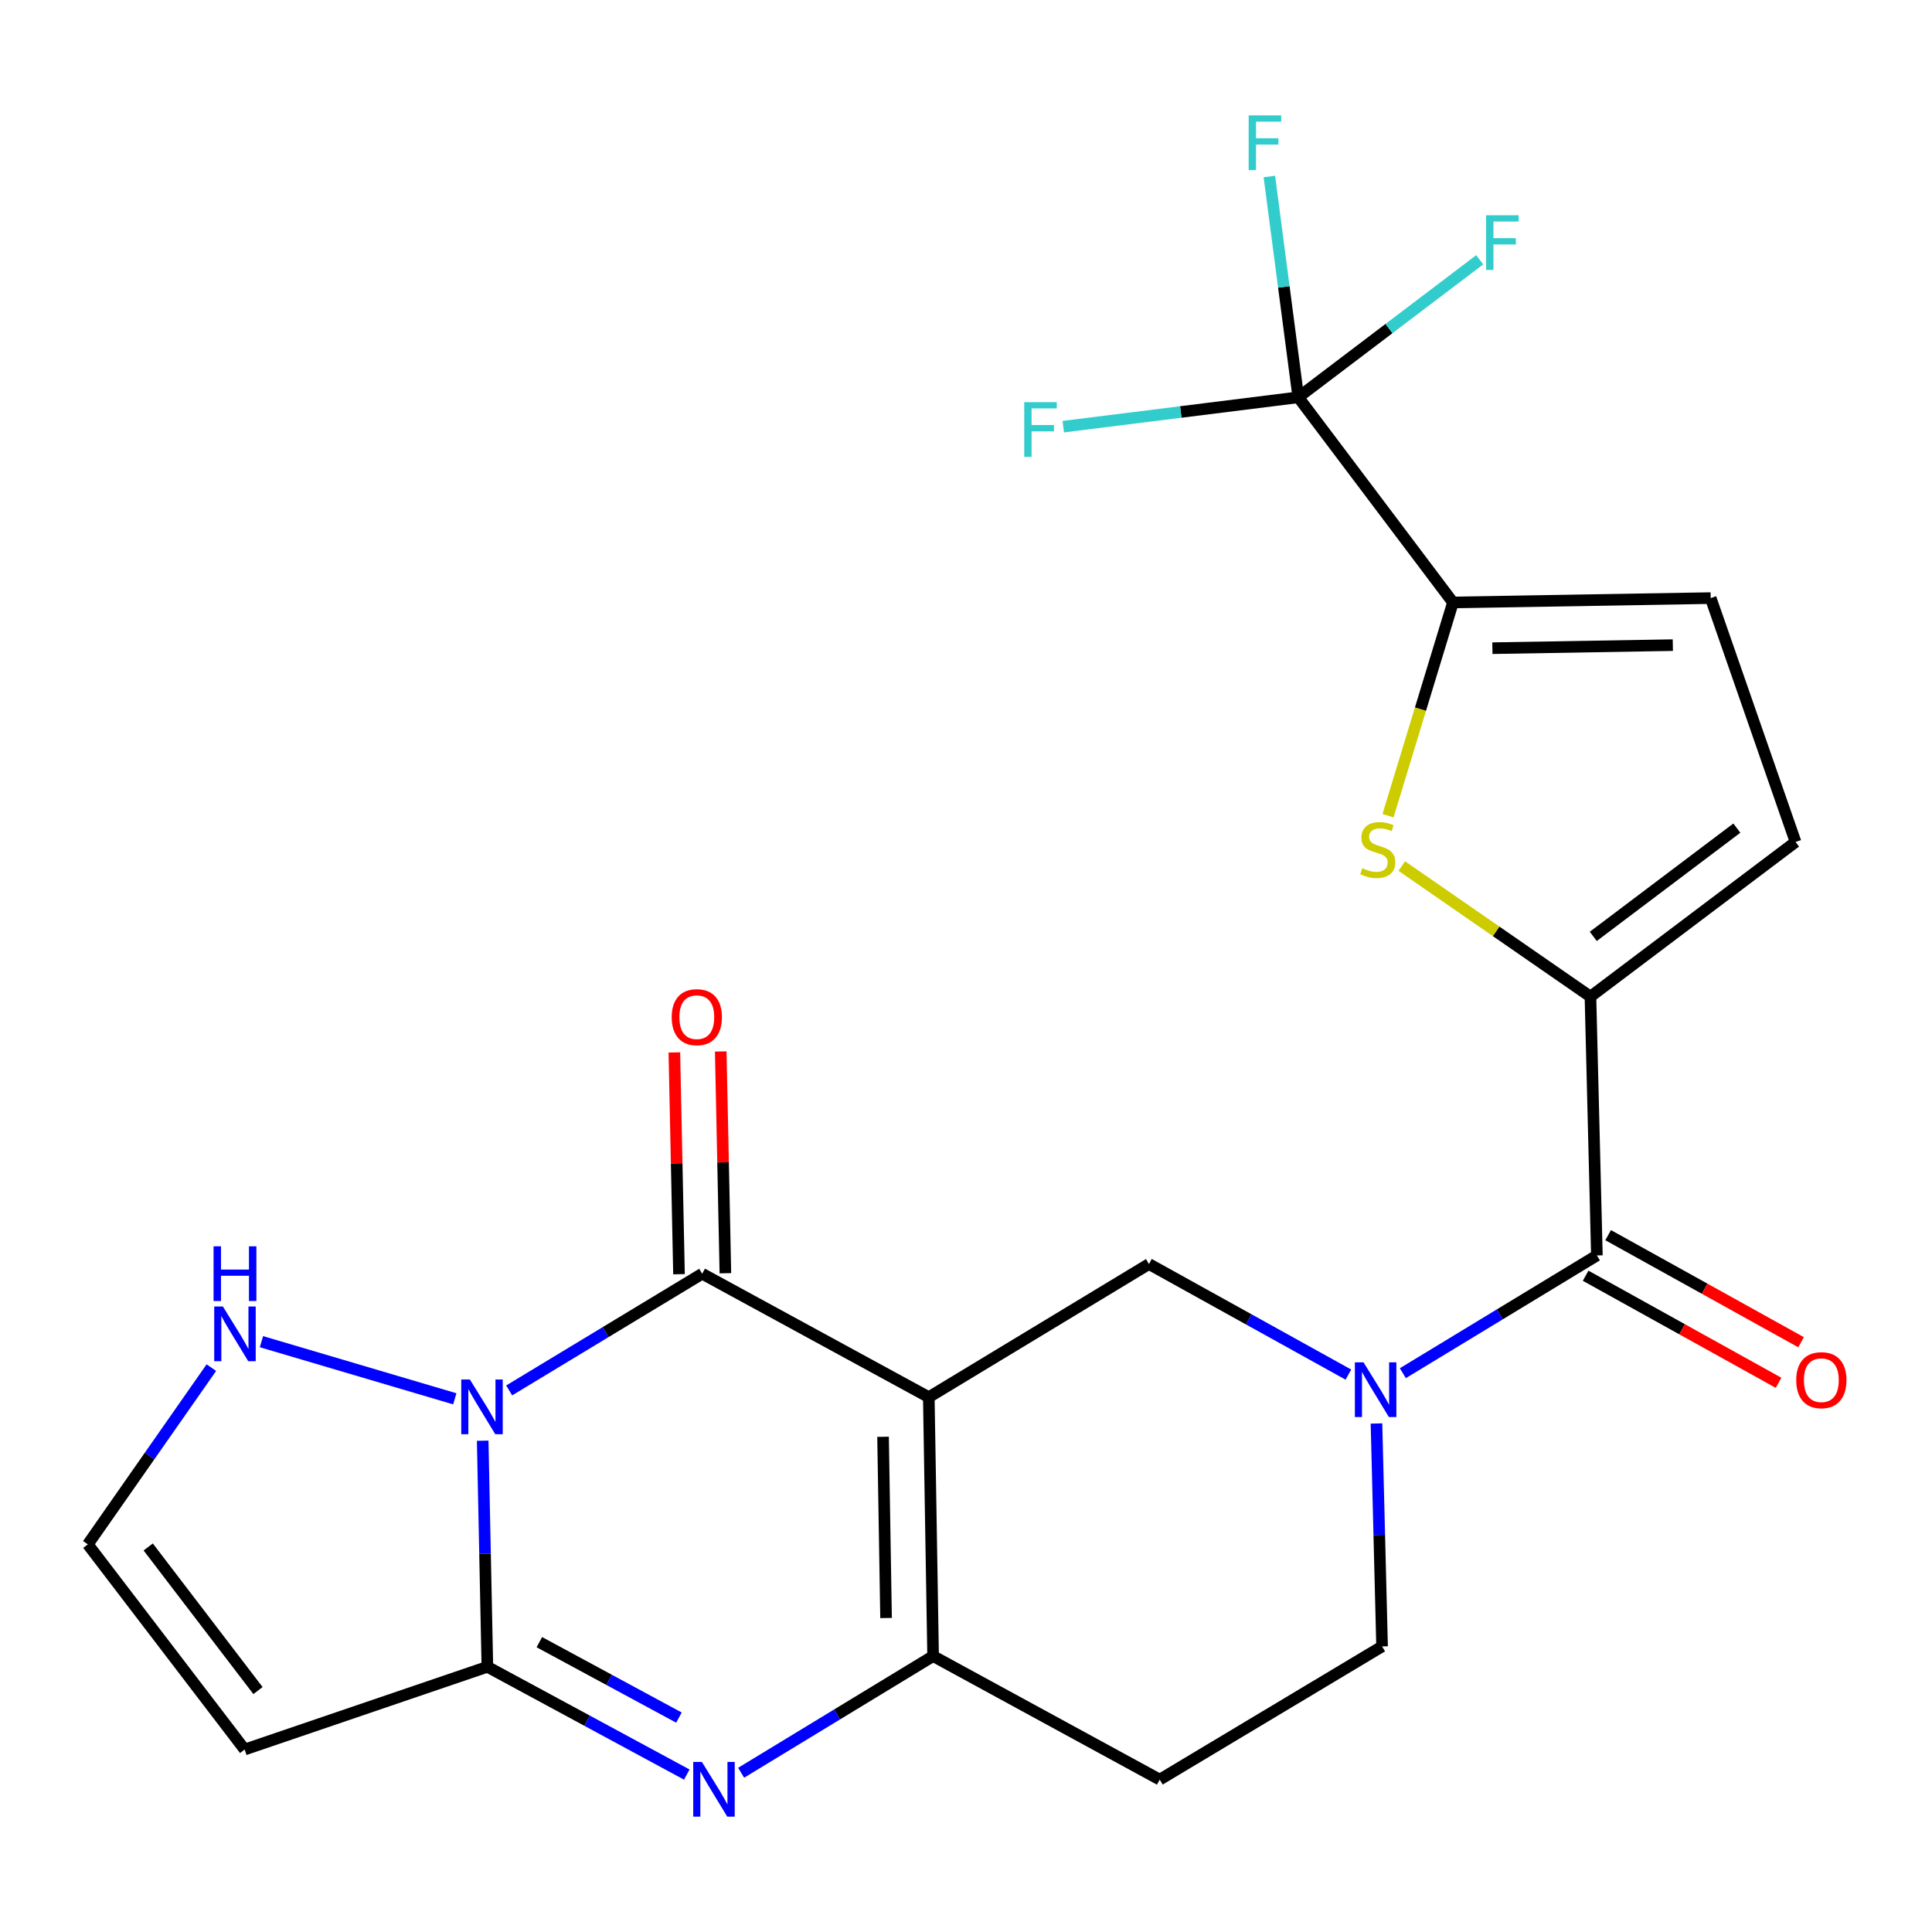 <?xml version='1.0' encoding='iso-8859-1'?>
<svg version='1.1' baseProfile='full'
              xmlns='http://www.w3.org/2000/svg'
                      xmlns:rdkit='http://www.rdkit.org/xml'
                      xmlns:xlink='http://www.w3.org/1999/xlink'
                  xml:space='preserve'
width='1000px' height='1000px' viewBox='0 0 1000 1000'>
<!-- END OF HEADER -->
<rect style='opacity:1.0;fill:#FFFFFF;stroke:none' width='1000' height='1000' x='0' y='0'> </rect>
<path class='bond-1' d='M 480.743,723.181 L 363.456,659.274' style='fill:none;fill-rule:evenodd;stroke:#000000;stroke-width:6px;stroke-linecap:butt;stroke-linejoin:miter;stroke-opacity:1' />
<path class='bond-4' d='M 480.743,723.181 L 482.972,857.186' style='fill:none;fill-rule:evenodd;stroke:#000000;stroke-width:6px;stroke-linecap:butt;stroke-linejoin:miter;stroke-opacity:1' />
<path class='bond-4' d='M 457.066,743.681 L 458.625,837.485' style='fill:none;fill-rule:evenodd;stroke:#000000;stroke-width:6px;stroke-linecap:butt;stroke-linejoin:miter;stroke-opacity:1' />
<path class='bond-10' d='M 480.743,723.181 L 594.696,654.258' style='fill:none;fill-rule:evenodd;stroke:#000000;stroke-width:6px;stroke-linecap:butt;stroke-linejoin:miter;stroke-opacity:1' />
<path class='bond-0' d='M 263.547,719.678 L 313.501,689.476' style='fill:none;fill-rule:evenodd;stroke:#0000FF;stroke-width:6px;stroke-linecap:butt;stroke-linejoin:miter;stroke-opacity:1' />
<path class='bond-0' d='M 313.501,689.476 L 363.456,659.274' style='fill:none;fill-rule:evenodd;stroke:#000000;stroke-width:6px;stroke-linecap:butt;stroke-linejoin:miter;stroke-opacity:1' />
<path class='bond-13' d='M 235.404,724.026 L 135.329,694.451' style='fill:none;fill-rule:evenodd;stroke:#0000FF;stroke-width:6px;stroke-linecap:butt;stroke-linejoin:miter;stroke-opacity:1' />
<path class='bond-25' d='M 249.84,745.709 L 251.053,804.223' style='fill:none;fill-rule:evenodd;stroke:#0000FF;stroke-width:6px;stroke-linecap:butt;stroke-linejoin:miter;stroke-opacity:1' />
<path class='bond-25' d='M 251.053,804.223 L 252.265,862.736' style='fill:none;fill-rule:evenodd;stroke:#000000;stroke-width:6px;stroke-linecap:butt;stroke-linejoin:miter;stroke-opacity:1' />
<path class='bond-19' d='M 375.461,659.022 L 374.256,601.628' style='fill:none;fill-rule:evenodd;stroke:#000000;stroke-width:6px;stroke-linecap:butt;stroke-linejoin:miter;stroke-opacity:1' />
<path class='bond-19' d='M 374.256,601.628 L 373.052,544.234' style='fill:none;fill-rule:evenodd;stroke:#FF0000;stroke-width:6px;stroke-linecap:butt;stroke-linejoin:miter;stroke-opacity:1' />
<path class='bond-19' d='M 351.451,659.526 L 350.246,602.132' style='fill:none;fill-rule:evenodd;stroke:#000000;stroke-width:6px;stroke-linecap:butt;stroke-linejoin:miter;stroke-opacity:1' />
<path class='bond-19' d='M 350.246,602.132 L 349.042,544.738' style='fill:none;fill-rule:evenodd;stroke:#FF0000;stroke-width:6px;stroke-linecap:butt;stroke-linejoin:miter;stroke-opacity:1' />
<path class='bond-2' d='M 252.265,862.736 L 303.873,890.627' style='fill:none;fill-rule:evenodd;stroke:#000000;stroke-width:6px;stroke-linecap:butt;stroke-linejoin:miter;stroke-opacity:1' />
<path class='bond-2' d='M 303.873,890.627 L 355.48,918.517' style='fill:none;fill-rule:evenodd;stroke:#0000FF;stroke-width:6px;stroke-linecap:butt;stroke-linejoin:miter;stroke-opacity:1' />
<path class='bond-2' d='M 279.166,849.976 L 315.291,869.5' style='fill:none;fill-rule:evenodd;stroke:#000000;stroke-width:6px;stroke-linecap:butt;stroke-linejoin:miter;stroke-opacity:1' />
<path class='bond-2' d='M 315.291,869.5 L 351.416,889.023' style='fill:none;fill-rule:evenodd;stroke:#0000FF;stroke-width:6px;stroke-linecap:butt;stroke-linejoin:miter;stroke-opacity:1' />
<path class='bond-12' d='M 252.265,862.736 L 126.626,905.55' style='fill:none;fill-rule:evenodd;stroke:#000000;stroke-width:6px;stroke-linecap:butt;stroke-linejoin:miter;stroke-opacity:1' />
<path class='bond-3' d='M 383.611,917.578 L 433.291,887.382' style='fill:none;fill-rule:evenodd;stroke:#0000FF;stroke-width:6px;stroke-linecap:butt;stroke-linejoin:miter;stroke-opacity:1' />
<path class='bond-3' d='M 433.291,887.382 L 482.972,857.186' style='fill:none;fill-rule:evenodd;stroke:#000000;stroke-width:6px;stroke-linecap:butt;stroke-linejoin:miter;stroke-opacity:1' />
<path class='bond-16' d='M 482.972,857.186 L 600.272,921.12' style='fill:none;fill-rule:evenodd;stroke:#000000;stroke-width:6px;stroke-linecap:butt;stroke-linejoin:miter;stroke-opacity:1' />
<path class='bond-5' d='M 697.929,711.498 L 646.312,682.878' style='fill:none;fill-rule:evenodd;stroke:#0000FF;stroke-width:6px;stroke-linecap:butt;stroke-linejoin:miter;stroke-opacity:1' />
<path class='bond-5' d='M 646.312,682.878 L 594.696,654.258' style='fill:none;fill-rule:evenodd;stroke:#000000;stroke-width:6px;stroke-linecap:butt;stroke-linejoin:miter;stroke-opacity:1' />
<path class='bond-8' d='M 726.112,710.763 L 776.331,680.289' style='fill:none;fill-rule:evenodd;stroke:#0000FF;stroke-width:6px;stroke-linecap:butt;stroke-linejoin:miter;stroke-opacity:1' />
<path class='bond-8' d='M 776.331,680.289 L 826.549,649.815' style='fill:none;fill-rule:evenodd;stroke:#000000;stroke-width:6px;stroke-linecap:butt;stroke-linejoin:miter;stroke-opacity:1' />
<path class='bond-18' d='M 712.462,736.795 L 713.91,794.489' style='fill:none;fill-rule:evenodd;stroke:#0000FF;stroke-width:6px;stroke-linecap:butt;stroke-linejoin:miter;stroke-opacity:1' />
<path class='bond-18' d='M 713.91,794.489 L 715.359,852.183' style='fill:none;fill-rule:evenodd;stroke:#000000;stroke-width:6px;stroke-linecap:butt;stroke-linejoin:miter;stroke-opacity:1' />
<path class='bond-6' d='M 823.214,515.85 L 826.549,649.815' style='fill:none;fill-rule:evenodd;stroke:#000000;stroke-width:6px;stroke-linecap:butt;stroke-linejoin:miter;stroke-opacity:1' />
<path class='bond-7' d='M 823.214,515.85 L 774.385,482.059' style='fill:none;fill-rule:evenodd;stroke:#000000;stroke-width:6px;stroke-linecap:butt;stroke-linejoin:miter;stroke-opacity:1' />
<path class='bond-7' d='M 774.385,482.059 L 725.557,448.268' style='fill:none;fill-rule:evenodd;stroke:#CCCC00;stroke-width:6px;stroke-linecap:butt;stroke-linejoin:miter;stroke-opacity:1' />
<path class='bond-14' d='M 823.214,515.85 L 929.374,435.799' style='fill:none;fill-rule:evenodd;stroke:#000000;stroke-width:6px;stroke-linecap:butt;stroke-linejoin:miter;stroke-opacity:1' />
<path class='bond-14' d='M 824.679,484.668 L 898.991,428.632' style='fill:none;fill-rule:evenodd;stroke:#000000;stroke-width:6px;stroke-linecap:butt;stroke-linejoin:miter;stroke-opacity:1' />
<path class='bond-9' d='M 718.446,422.208 L 735.247,367.018' style='fill:none;fill-rule:evenodd;stroke:#CCCC00;stroke-width:6px;stroke-linecap:butt;stroke-linejoin:miter;stroke-opacity:1' />
<path class='bond-9' d='M 735.247,367.018 L 752.049,311.828' style='fill:none;fill-rule:evenodd;stroke:#000000;stroke-width:6px;stroke-linecap:butt;stroke-linejoin:miter;stroke-opacity:1' />
<path class='bond-20' d='M 820.722,660.314 L 870.651,688.025' style='fill:none;fill-rule:evenodd;stroke:#000000;stroke-width:6px;stroke-linecap:butt;stroke-linejoin:miter;stroke-opacity:1' />
<path class='bond-20' d='M 870.651,688.025 L 920.58,715.736' style='fill:none;fill-rule:evenodd;stroke:#FF0000;stroke-width:6px;stroke-linecap:butt;stroke-linejoin:miter;stroke-opacity:1' />
<path class='bond-20' d='M 832.376,639.316 L 882.305,667.027' style='fill:none;fill-rule:evenodd;stroke:#000000;stroke-width:6px;stroke-linecap:butt;stroke-linejoin:miter;stroke-opacity:1' />
<path class='bond-20' d='M 882.305,667.027 L 932.234,694.738' style='fill:none;fill-rule:evenodd;stroke:#FF0000;stroke-width:6px;stroke-linecap:butt;stroke-linejoin:miter;stroke-opacity:1' />
<path class='bond-11' d='M 752.049,311.828 L 671.998,205.64' style='fill:none;fill-rule:evenodd;stroke:#000000;stroke-width:6px;stroke-linecap:butt;stroke-linejoin:miter;stroke-opacity:1' />
<path class='bond-27' d='M 752.049,311.828 L 885.453,309.573' style='fill:none;fill-rule:evenodd;stroke:#000000;stroke-width:6px;stroke-linecap:butt;stroke-linejoin:miter;stroke-opacity:1' />
<path class='bond-27' d='M 772.465,335.501 L 865.848,333.923' style='fill:none;fill-rule:evenodd;stroke:#000000;stroke-width:6px;stroke-linecap:butt;stroke-linejoin:miter;stroke-opacity:1' />
<path class='bond-21' d='M 671.998,205.64 L 664.511,148.5' style='fill:none;fill-rule:evenodd;stroke:#000000;stroke-width:6px;stroke-linecap:butt;stroke-linejoin:miter;stroke-opacity:1' />
<path class='bond-21' d='M 664.511,148.5 L 657.024,91.359' style='fill:none;fill-rule:evenodd;stroke:#33CCCC;stroke-width:6px;stroke-linecap:butt;stroke-linejoin:miter;stroke-opacity:1' />
<path class='bond-22' d='M 671.998,205.64 L 718.945,170.055' style='fill:none;fill-rule:evenodd;stroke:#000000;stroke-width:6px;stroke-linecap:butt;stroke-linejoin:miter;stroke-opacity:1' />
<path class='bond-22' d='M 718.945,170.055 L 765.891,134.47' style='fill:none;fill-rule:evenodd;stroke:#33CCCC;stroke-width:6px;stroke-linecap:butt;stroke-linejoin:miter;stroke-opacity:1' />
<path class='bond-23' d='M 671.998,205.64 L 611.173,213.243' style='fill:none;fill-rule:evenodd;stroke:#000000;stroke-width:6px;stroke-linecap:butt;stroke-linejoin:miter;stroke-opacity:1' />
<path class='bond-23' d='M 611.173,213.243 L 550.348,220.845' style='fill:none;fill-rule:evenodd;stroke:#33CCCC;stroke-width:6px;stroke-linecap:butt;stroke-linejoin:miter;stroke-opacity:1' />
<path class='bond-26' d='M 126.626,905.55 L 45.455,799.363' style='fill:none;fill-rule:evenodd;stroke:#000000;stroke-width:6px;stroke-linecap:butt;stroke-linejoin:miter;stroke-opacity:1' />
<path class='bond-26' d='M 133.53,875.037 L 76.71,800.706' style='fill:none;fill-rule:evenodd;stroke:#000000;stroke-width:6px;stroke-linecap:butt;stroke-linejoin:miter;stroke-opacity:1' />
<path class='bond-17' d='M 109.401,707.884 L 77.428,753.624' style='fill:none;fill-rule:evenodd;stroke:#0000FF;stroke-width:6px;stroke-linecap:butt;stroke-linejoin:miter;stroke-opacity:1' />
<path class='bond-17' d='M 77.428,753.624 L 45.455,799.363' style='fill:none;fill-rule:evenodd;stroke:#000000;stroke-width:6px;stroke-linecap:butt;stroke-linejoin:miter;stroke-opacity:1' />
<path class='bond-15' d='M 929.374,435.799 L 885.453,309.573' style='fill:none;fill-rule:evenodd;stroke:#000000;stroke-width:6px;stroke-linecap:butt;stroke-linejoin:miter;stroke-opacity:1' />
<path class='bond-24' d='M 600.272,921.12 L 715.359,852.183' style='fill:none;fill-rule:evenodd;stroke:#000000;stroke-width:6px;stroke-linecap:butt;stroke-linejoin:miter;stroke-opacity:1' />
<path  class='atom-1' d='M 243.217 714.024
L 252.497 729.024
Q 253.417 730.504, 254.897 733.184
Q 256.377 735.864, 256.457 736.024
L 256.457 714.024
L 260.217 714.024
L 260.217 742.344
L 256.337 742.344
L 246.377 725.944
Q 245.217 724.024, 243.977 721.824
Q 242.777 719.624, 242.417 718.944
L 242.417 742.344
L 238.737 742.344
L 238.737 714.024
L 243.217 714.024
' fill='#0000FF'/>
<path  class='atom-4' d='M 363.293 911.963
L 372.573 926.963
Q 373.493 928.443, 374.973 931.123
Q 376.453 933.803, 376.533 933.963
L 376.533 911.963
L 380.293 911.963
L 380.293 940.283
L 376.413 940.283
L 366.453 923.883
Q 365.293 921.963, 364.053 919.763
Q 362.853 917.563, 362.493 916.883
L 362.493 940.283
L 358.813 940.283
L 358.813 911.963
L 363.293 911.963
' fill='#0000FF'/>
<path  class='atom-6' d='M 705.763 705.152
L 715.043 720.152
Q 715.963 721.632, 717.443 724.312
Q 718.923 726.992, 719.003 727.152
L 719.003 705.152
L 722.763 705.152
L 722.763 733.472
L 718.883 733.472
L 708.923 717.072
Q 707.763 715.152, 706.523 712.952
Q 705.323 710.752, 704.963 710.072
L 704.963 733.472
L 701.283 733.472
L 701.283 705.152
L 705.763 705.152
' fill='#0000FF'/>
<path  class='atom-8' d='M 705.131 449.388
Q 705.451 449.508, 706.771 450.068
Q 708.091 450.628, 709.531 450.988
Q 711.011 451.308, 712.451 451.308
Q 715.131 451.308, 716.691 450.028
Q 718.251 448.708, 718.251 446.428
Q 718.251 444.868, 717.451 443.908
Q 716.691 442.948, 715.491 442.428
Q 714.291 441.908, 712.291 441.308
Q 709.771 440.548, 708.251 439.828
Q 706.771 439.108, 705.691 437.588
Q 704.651 436.068, 704.651 433.508
Q 704.651 429.948, 707.051 427.748
Q 709.491 425.548, 714.291 425.548
Q 717.571 425.548, 721.291 427.108
L 720.371 430.188
Q 716.971 428.788, 714.411 428.788
Q 711.651 428.788, 710.131 429.948
Q 708.611 431.068, 708.651 433.028
Q 708.651 434.548, 709.411 435.468
Q 710.211 436.388, 711.331 436.908
Q 712.491 437.428, 714.411 438.028
Q 716.971 438.828, 718.491 439.628
Q 720.011 440.428, 721.091 442.068
Q 722.211 443.668, 722.211 446.428
Q 722.211 450.348, 719.571 452.468
Q 716.971 454.548, 712.611 454.548
Q 710.091 454.548, 708.171 453.988
Q 706.291 453.468, 704.051 452.548
L 705.131 449.388
' fill='#CCCC00'/>
<path  class='atom-14' d='M 115.363 676.241
L 124.643 691.241
Q 125.563 692.721, 127.043 695.401
Q 128.523 698.081, 128.603 698.241
L 128.603 676.241
L 132.363 676.241
L 132.363 704.561
L 128.483 704.561
L 118.523 688.161
Q 117.363 686.241, 116.123 684.041
Q 114.923 681.841, 114.563 681.161
L 114.563 704.561
L 110.883 704.561
L 110.883 676.241
L 115.363 676.241
' fill='#0000FF'/>
<path  class='atom-14' d='M 110.543 645.089
L 114.383 645.089
L 114.383 657.129
L 128.863 657.129
L 128.863 645.089
L 132.703 645.089
L 132.703 673.409
L 128.863 673.409
L 128.863 660.329
L 114.383 660.329
L 114.383 673.409
L 110.543 673.409
L 110.543 645.089
' fill='#0000FF'/>
<path  class='atom-20' d='M 347.667 526.483
Q 347.667 519.683, 351.027 515.883
Q 354.387 512.083, 360.667 512.083
Q 366.947 512.083, 370.307 515.883
Q 373.667 519.683, 373.667 526.483
Q 373.667 533.363, 370.267 537.283
Q 366.867 541.163, 360.667 541.163
Q 354.427 541.163, 351.027 537.283
Q 347.667 533.403, 347.667 526.483
M 360.667 537.963
Q 364.987 537.963, 367.307 535.083
Q 369.667 532.163, 369.667 526.483
Q 369.667 520.923, 367.307 518.123
Q 364.987 515.283, 360.667 515.283
Q 356.347 515.283, 353.987 518.083
Q 351.667 520.883, 351.667 526.483
Q 351.667 532.203, 353.987 535.083
Q 356.347 537.963, 360.667 537.963
' fill='#FF0000'/>
<path  class='atom-21' d='M 929.729 714.376
Q 929.729 707.576, 933.089 703.776
Q 936.449 699.976, 942.729 699.976
Q 949.009 699.976, 952.369 703.776
Q 955.729 707.576, 955.729 714.376
Q 955.729 721.256, 952.329 725.176
Q 948.929 729.056, 942.729 729.056
Q 936.489 729.056, 933.089 725.176
Q 929.729 721.296, 929.729 714.376
M 942.729 725.856
Q 947.049 725.856, 949.369 722.976
Q 951.729 720.056, 951.729 714.376
Q 951.729 708.816, 949.369 706.016
Q 947.049 703.176, 942.729 703.176
Q 938.409 703.176, 936.049 705.976
Q 933.729 708.776, 933.729 714.376
Q 933.729 720.096, 936.049 722.976
Q 938.409 725.856, 942.729 725.856
' fill='#FF0000'/>
<path  class='atom-22' d='M 646.314 59.717
L 663.154 59.717
L 663.154 62.957
L 650.114 62.957
L 650.114 71.557
L 661.714 71.557
L 661.714 74.837
L 650.114 74.837
L 650.114 88.037
L 646.314 88.037
L 646.314 59.717
' fill='#33CCCC'/>
<path  class='atom-23' d='M 769.205 111.416
L 786.045 111.416
L 786.045 114.656
L 773.005 114.656
L 773.005 123.256
L 784.605 123.256
L 784.605 126.536
L 773.005 126.536
L 773.005 139.736
L 769.205 139.736
L 769.205 111.416
' fill='#33CCCC'/>
<path  class='atom-24' d='M 530.147 208.158
L 546.987 208.158
L 546.987 211.398
L 533.947 211.398
L 533.947 219.998
L 545.547 219.998
L 545.547 223.278
L 533.947 223.278
L 533.947 236.478
L 530.147 236.478
L 530.147 208.158
' fill='#33CCCC'/>
</svg>
